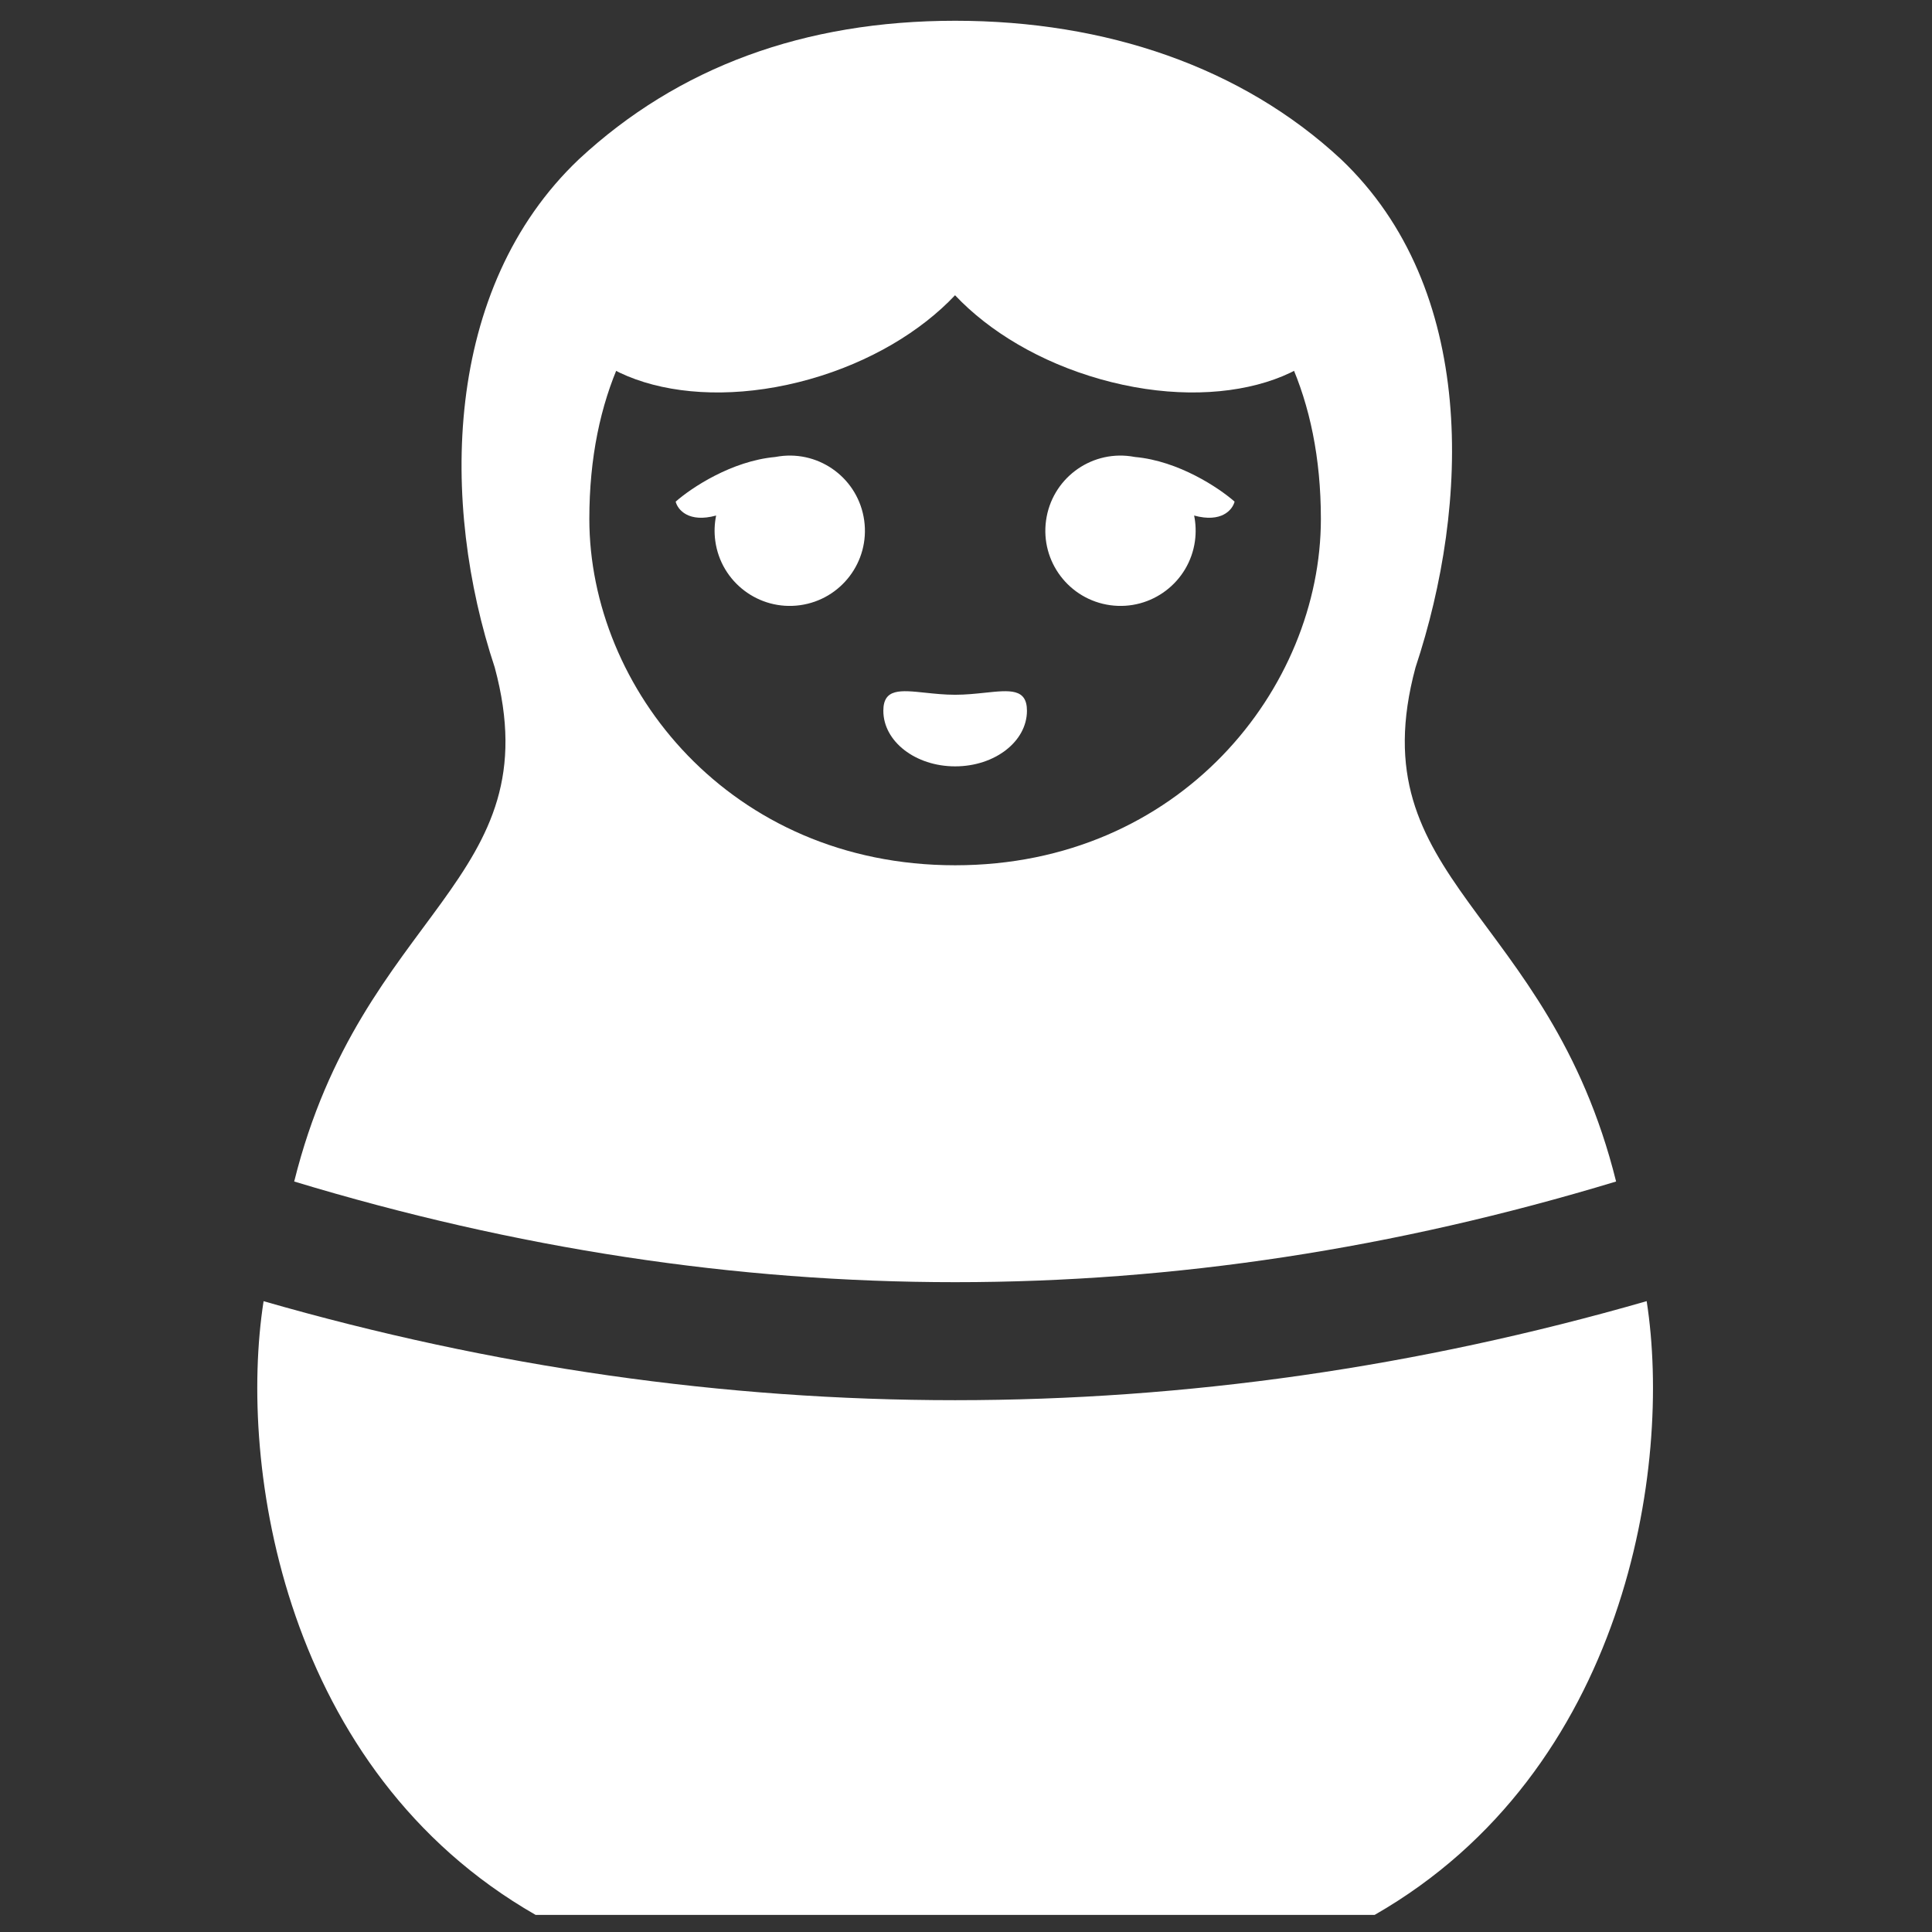 <svg width="51" height="51" viewBox="0 0 51 51" fill="none" xmlns="http://www.w3.org/2000/svg">
<rect x="0" y="0" width="51" height="51" fill="#333333" stroke="none"/>
<g clip-path="url(#clip0_1680_53677)">
<path d="M25.213 0.548C21.229 0.548 17.901 1.773 15.287 4.199C11.674 7.625 11.631 13.314 13.06 17.619C14.583 23.275 9.552 24.003 7.766 31.189C19.463 34.732 30.963 34.732 42.661 31.189C40.874 24.003 35.843 23.275 37.366 17.619C38.795 13.314 39.007 7.625 35.394 4.199C32.781 1.773 29.197 0.548 25.213 0.548ZM25.213 4.557C30.154 4.557 34.868 7.232 34.868 13.698C34.868 18.165 31.154 22.841 25.213 22.841C19.272 22.841 15.557 18.165 15.557 13.698C15.557 7.232 20.272 4.557 25.213 4.557ZM43.468 34.347C31.356 37.833 19.069 37.833 6.958 34.348C6.276 38.728 7.503 46.747 14.138 50.548H36.288C42.923 46.747 44.151 38.728 43.468 34.347Z" fill="white"/>
<path fill-rule="evenodd" clip-rule="evenodd" d="M21.118 15.976C22.204 15.826 22.963 14.825 22.813 13.74C22.664 12.654 21.663 11.895 20.577 12.045C20.538 12.05 20.498 12.057 20.46 12.064C19.313 12.168 18.244 12.881 17.836 13.242C17.89 13.458 18.18 13.807 18.904 13.609C18.86 13.824 18.85 14.051 18.882 14.281C19.031 15.366 20.032 16.125 21.118 15.976ZM29.308 15.976C28.222 15.826 27.463 14.825 27.613 13.74C27.762 12.654 28.763 11.895 29.849 12.045C29.888 12.05 29.927 12.057 29.966 12.064C31.113 12.168 32.182 12.881 32.59 13.242C32.535 13.458 32.246 13.807 31.522 13.609C31.566 13.824 31.575 14.051 31.544 14.281C31.394 15.366 30.393 16.125 29.308 15.976ZM25.214 20.23C26.26 20.23 27.109 19.573 27.109 18.762C27.109 18.169 26.656 18.217 26.004 18.286C25.764 18.311 25.496 18.34 25.214 18.34C24.931 18.34 24.664 18.311 24.423 18.286C23.771 18.217 23.318 18.169 23.318 18.762C23.318 19.573 24.167 20.23 25.214 20.23Z" fill="white"/>
<path d="M25.211 7.794C24.311 8.748 22.965 9.56 21.378 10.009C18.157 10.921 15.16 9.995 14.685 7.941C14.21 5.887 16.436 3.483 19.657 2.571C21.857 1.948 23.953 2.183 25.211 3.049C26.47 2.183 28.565 1.948 30.766 2.571C33.987 3.483 36.213 5.887 35.738 7.941C35.263 9.995 32.266 10.921 29.045 10.009C27.457 9.56 26.111 8.748 25.211 7.794Z" fill="white"/>
</g>
<defs>
<clipPath id="clip0_1680_53677">
<rect width="50" height="50" fill="white" transform="translate(0.213 0.548)"/>
</clipPath>
</defs>
</svg>
